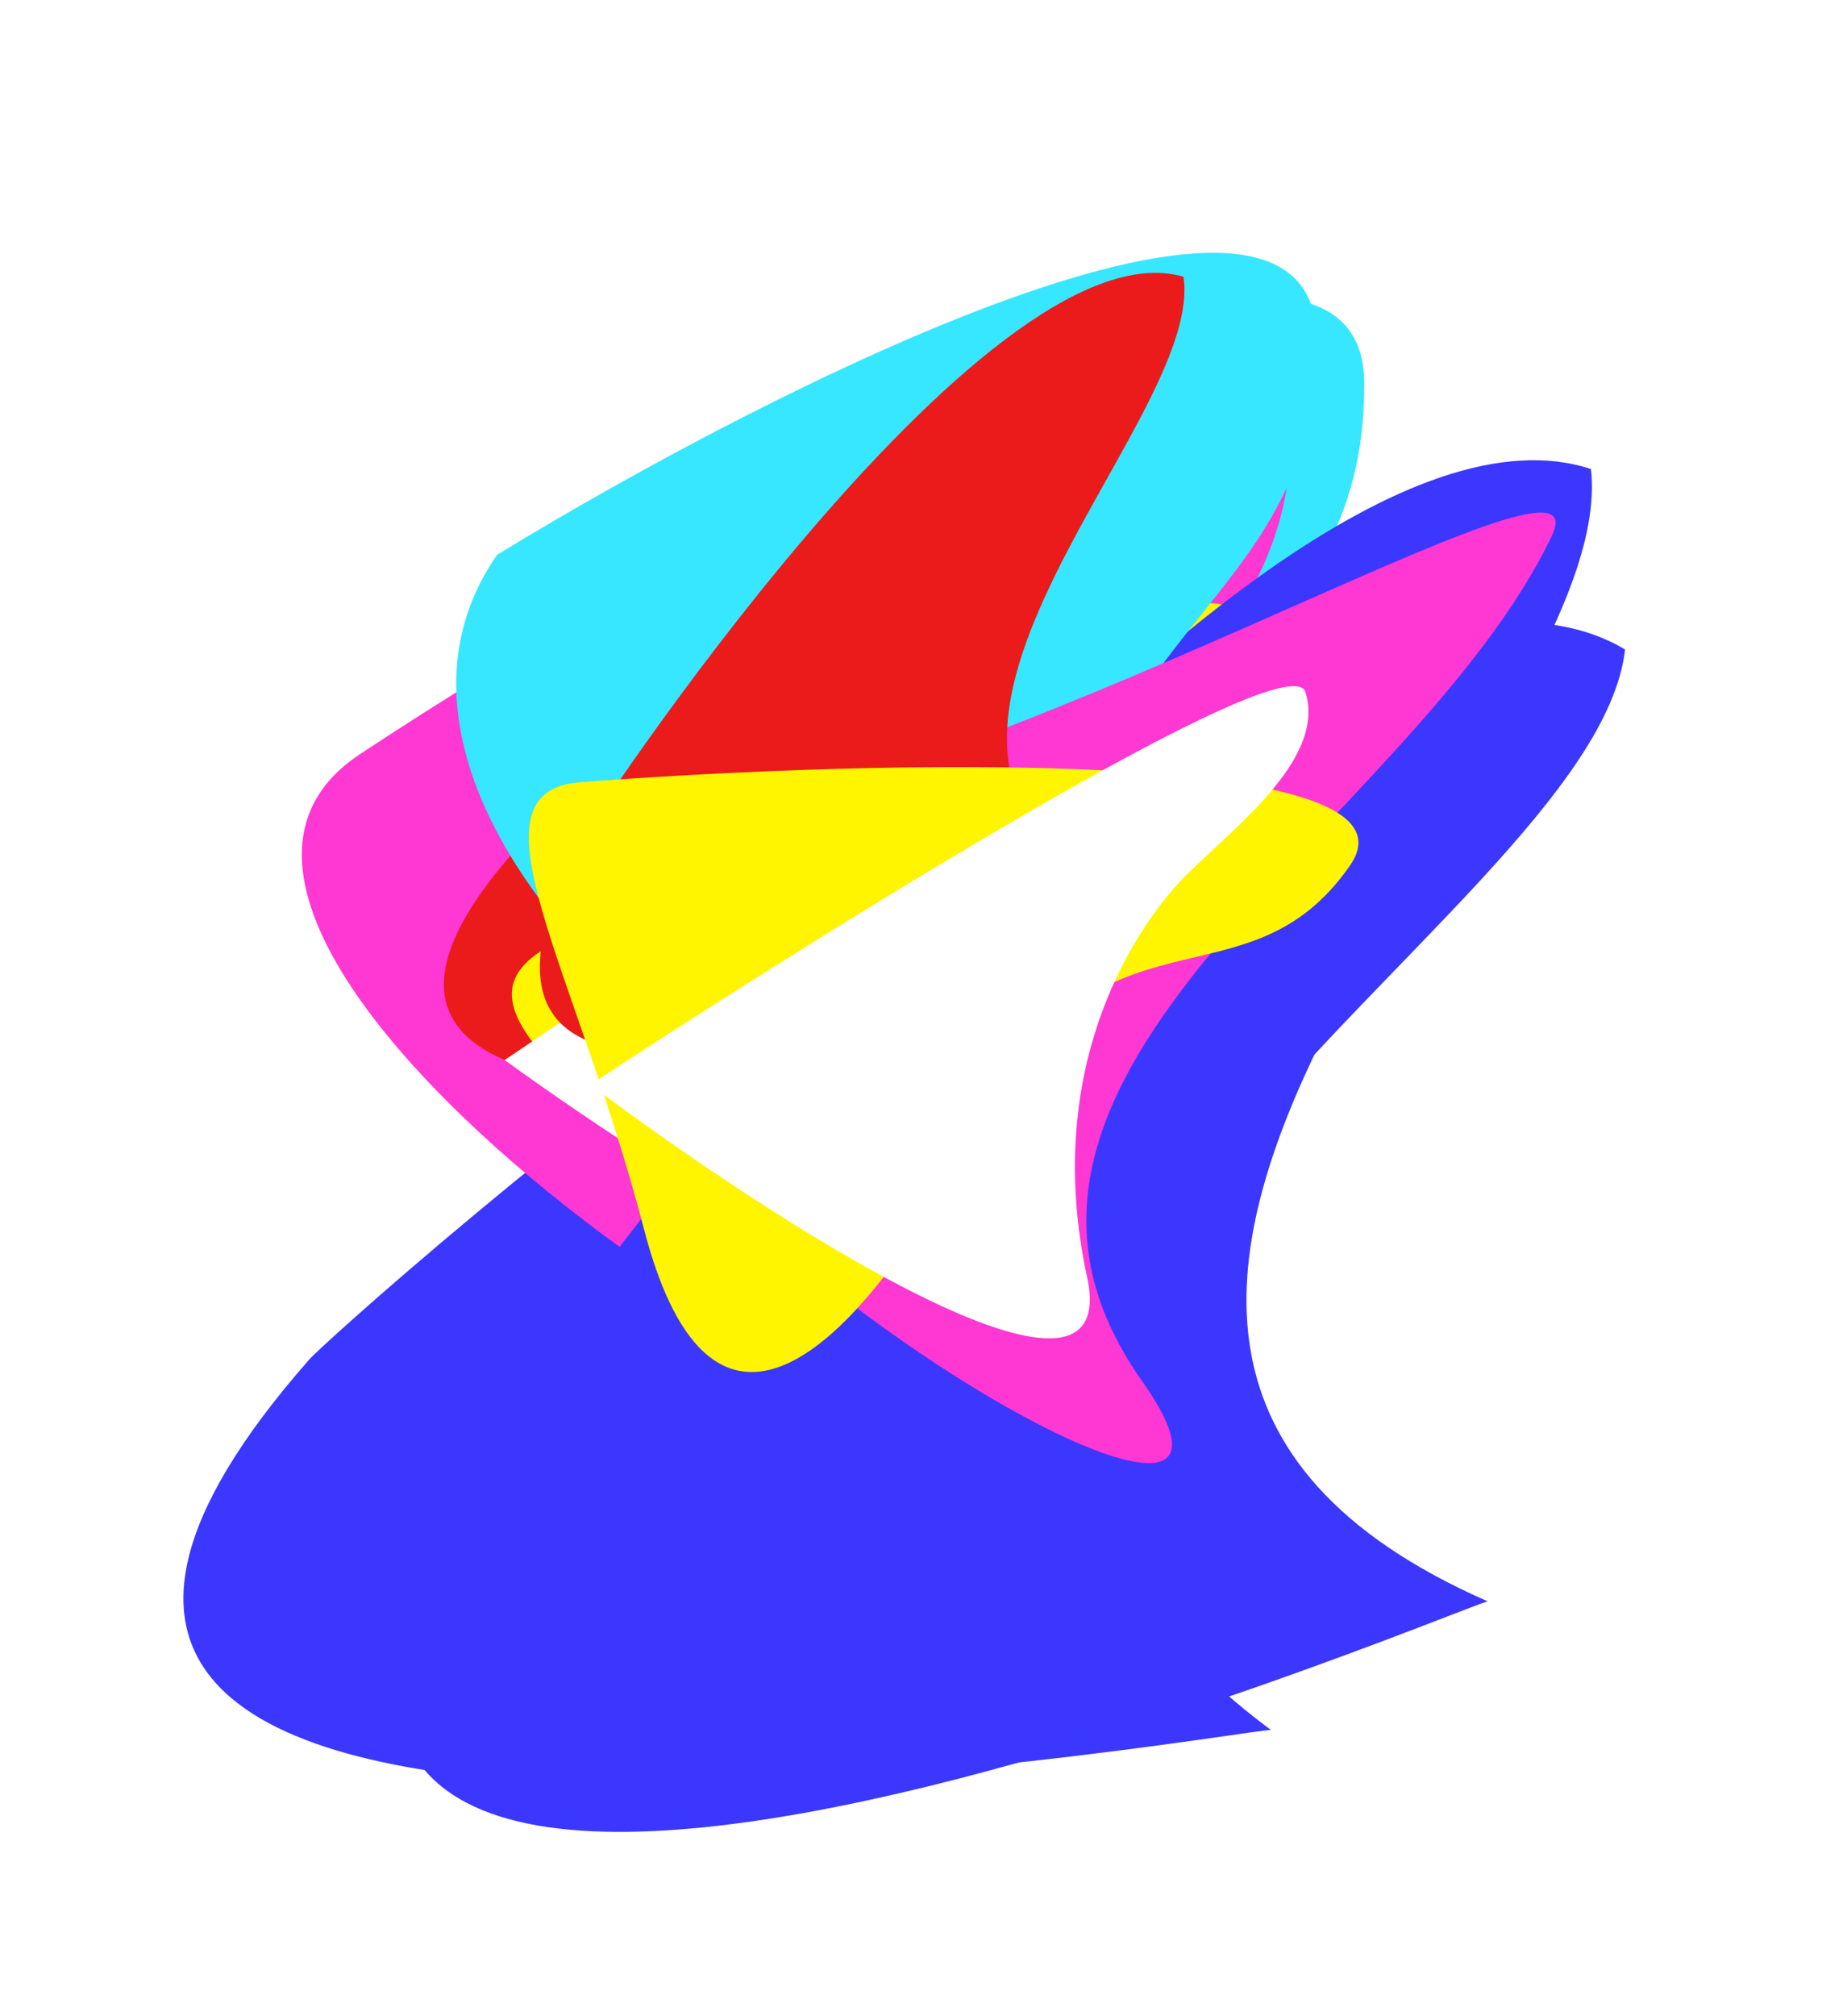 <svg width="1007" height="1099" viewBox="0 0 1007 1099" fill="none" xmlns="http://www.w3.org/2000/svg">
<g filter="url(#filter0_f_23_158)">
<path d="M886 354.031C711.768 248.678 175.6 731.321 168.416 741.226C-136.041 1087.9 673.15 942.928 692.908 942.928C401.024 725.919 868.936 505.307 886 354.031Z" fill="#3B37FF"/>
<path d="M743.808 208.898C743.554 84.595 445.876 235.417 297.069 326.366C178.663 496.004 568.932 756.904 583.352 599.575C605.94 353.128 744.125 364.276 743.808 208.898Z" fill="#37E7FF"/>
<path d="M703.085 248.621C707.261 108.097 367.017 298.315 196.373 410.989C26.356 523.056 598.778 878.385 479.504 709.125C360.23 539.865 697.866 424.276 703.085 248.621Z" fill="#FF37D3"/>
<path d="M679.589 249.346C582.589 190.846 284.089 458.846 280.089 464.346C110.589 656.846 561.089 576.346 572.089 576.346C409.589 455.846 670.089 333.346 679.589 249.346Z" fill="#EB1B1B"/>
<path d="M680.817 350.222C687.646 271.089 426.179 429.52 294.592 518.627C239.465 554.996 340.943 606.933 444.889 713.401C548.836 819.87 580.569 713.008 575.127 571.244C569.685 429.481 672.282 449.138 680.817 350.222Z" fill="#FFF500"/>
<path d="M661.675 357.766C652.585 329.971 400.194 492.87 275.135 577.794C374.999 650.121 569.304 771.5 547.61 678.393C520.492 562.009 572.69 483.777 600.404 456.264C628.117 428.751 673.038 392.51 661.675 357.766Z" fill="white"/>
</g>
<g style="mix-blend-mode:color-dodge" filter="url(#filter1_f_23_158)">
<path d="M867.396 255.649C673.993 191.998 259.555 782.474 254.771 793.736C35.7 1199.8 791.859 877.259 811.116 872.834C478.041 726.716 884.65 406.904 867.396 255.649Z" fill="#3B37FF"/>
<path d="M717.808 184.898C717.554 60.595 419.876 211.417 271.069 302.366C152.663 472.004 542.932 732.904 557.352 575.575C579.94 329.128 718.125 340.276 717.808 184.898Z" fill="#37E7FF"/>
<path d="M846.085 292.029C877.212 226.809 543.159 434.317 339.372 454.397C169.356 566.464 741.778 921.794 622.504 752.533C503.23 583.273 770.394 450.626 846.085 292.029Z" fill="#FF37D3"/>
<path d="M645.256 150.831C536.495 119.172 316.731 454.776 314.276 461.118C199.828 690.657 614.603 497.287 625.235 494.466C437.262 419.683 657.621 234.458 645.256 150.831Z" fill="#EB1B1B"/>
<path d="M736.111 471.632C781.29 406.305 475.671 414.19 317.214 426.298C251.307 430.536 313.662 525.966 351.115 669.972C388.567 813.978 469.124 736.926 534.712 611.13C600.301 485.334 679.638 553.29 736.111 471.632Z" fill="#FFF500"/>
<path d="M711.742 377.25C703.087 349.316 448.185 508.257 321.816 591.219C420.54 665.096 612.927 789.492 592.688 696.058C567.389 579.265 620.802 501.856 648.941 474.779C677.081 447.702 722.561 412.167 711.742 377.25Z" fill="white"/>
</g>
<defs>
<filter id="filter0_f_23_158" x="0" y="61.789" width="986" height="1011.21" filterUnits="userSpaceOnUse" color-interpolation-filters="sRGB">
<feFlood flood-opacity="0" result="BackgroundImageFix"/>
<feBlend mode="normal" in="SourceGraphic" in2="BackgroundImageFix" result="shape"/>
<feGaussianBlur stdDeviation="50" result="effect1_foregroundBlur_23_158"/>
</filter>
<filter id="filter1_f_23_158" x="114.985" y="37.789" width="852.947" height="1060.69" filterUnits="userSpaceOnUse" color-interpolation-filters="sRGB">
<feFlood flood-opacity="0" result="BackgroundImageFix"/>
<feBlend mode="normal" in="SourceGraphic" in2="BackgroundImageFix" result="shape"/>
<feGaussianBlur stdDeviation="50" result="effect1_foregroundBlur_23_158"/>
</filter>
</defs>
</svg>
